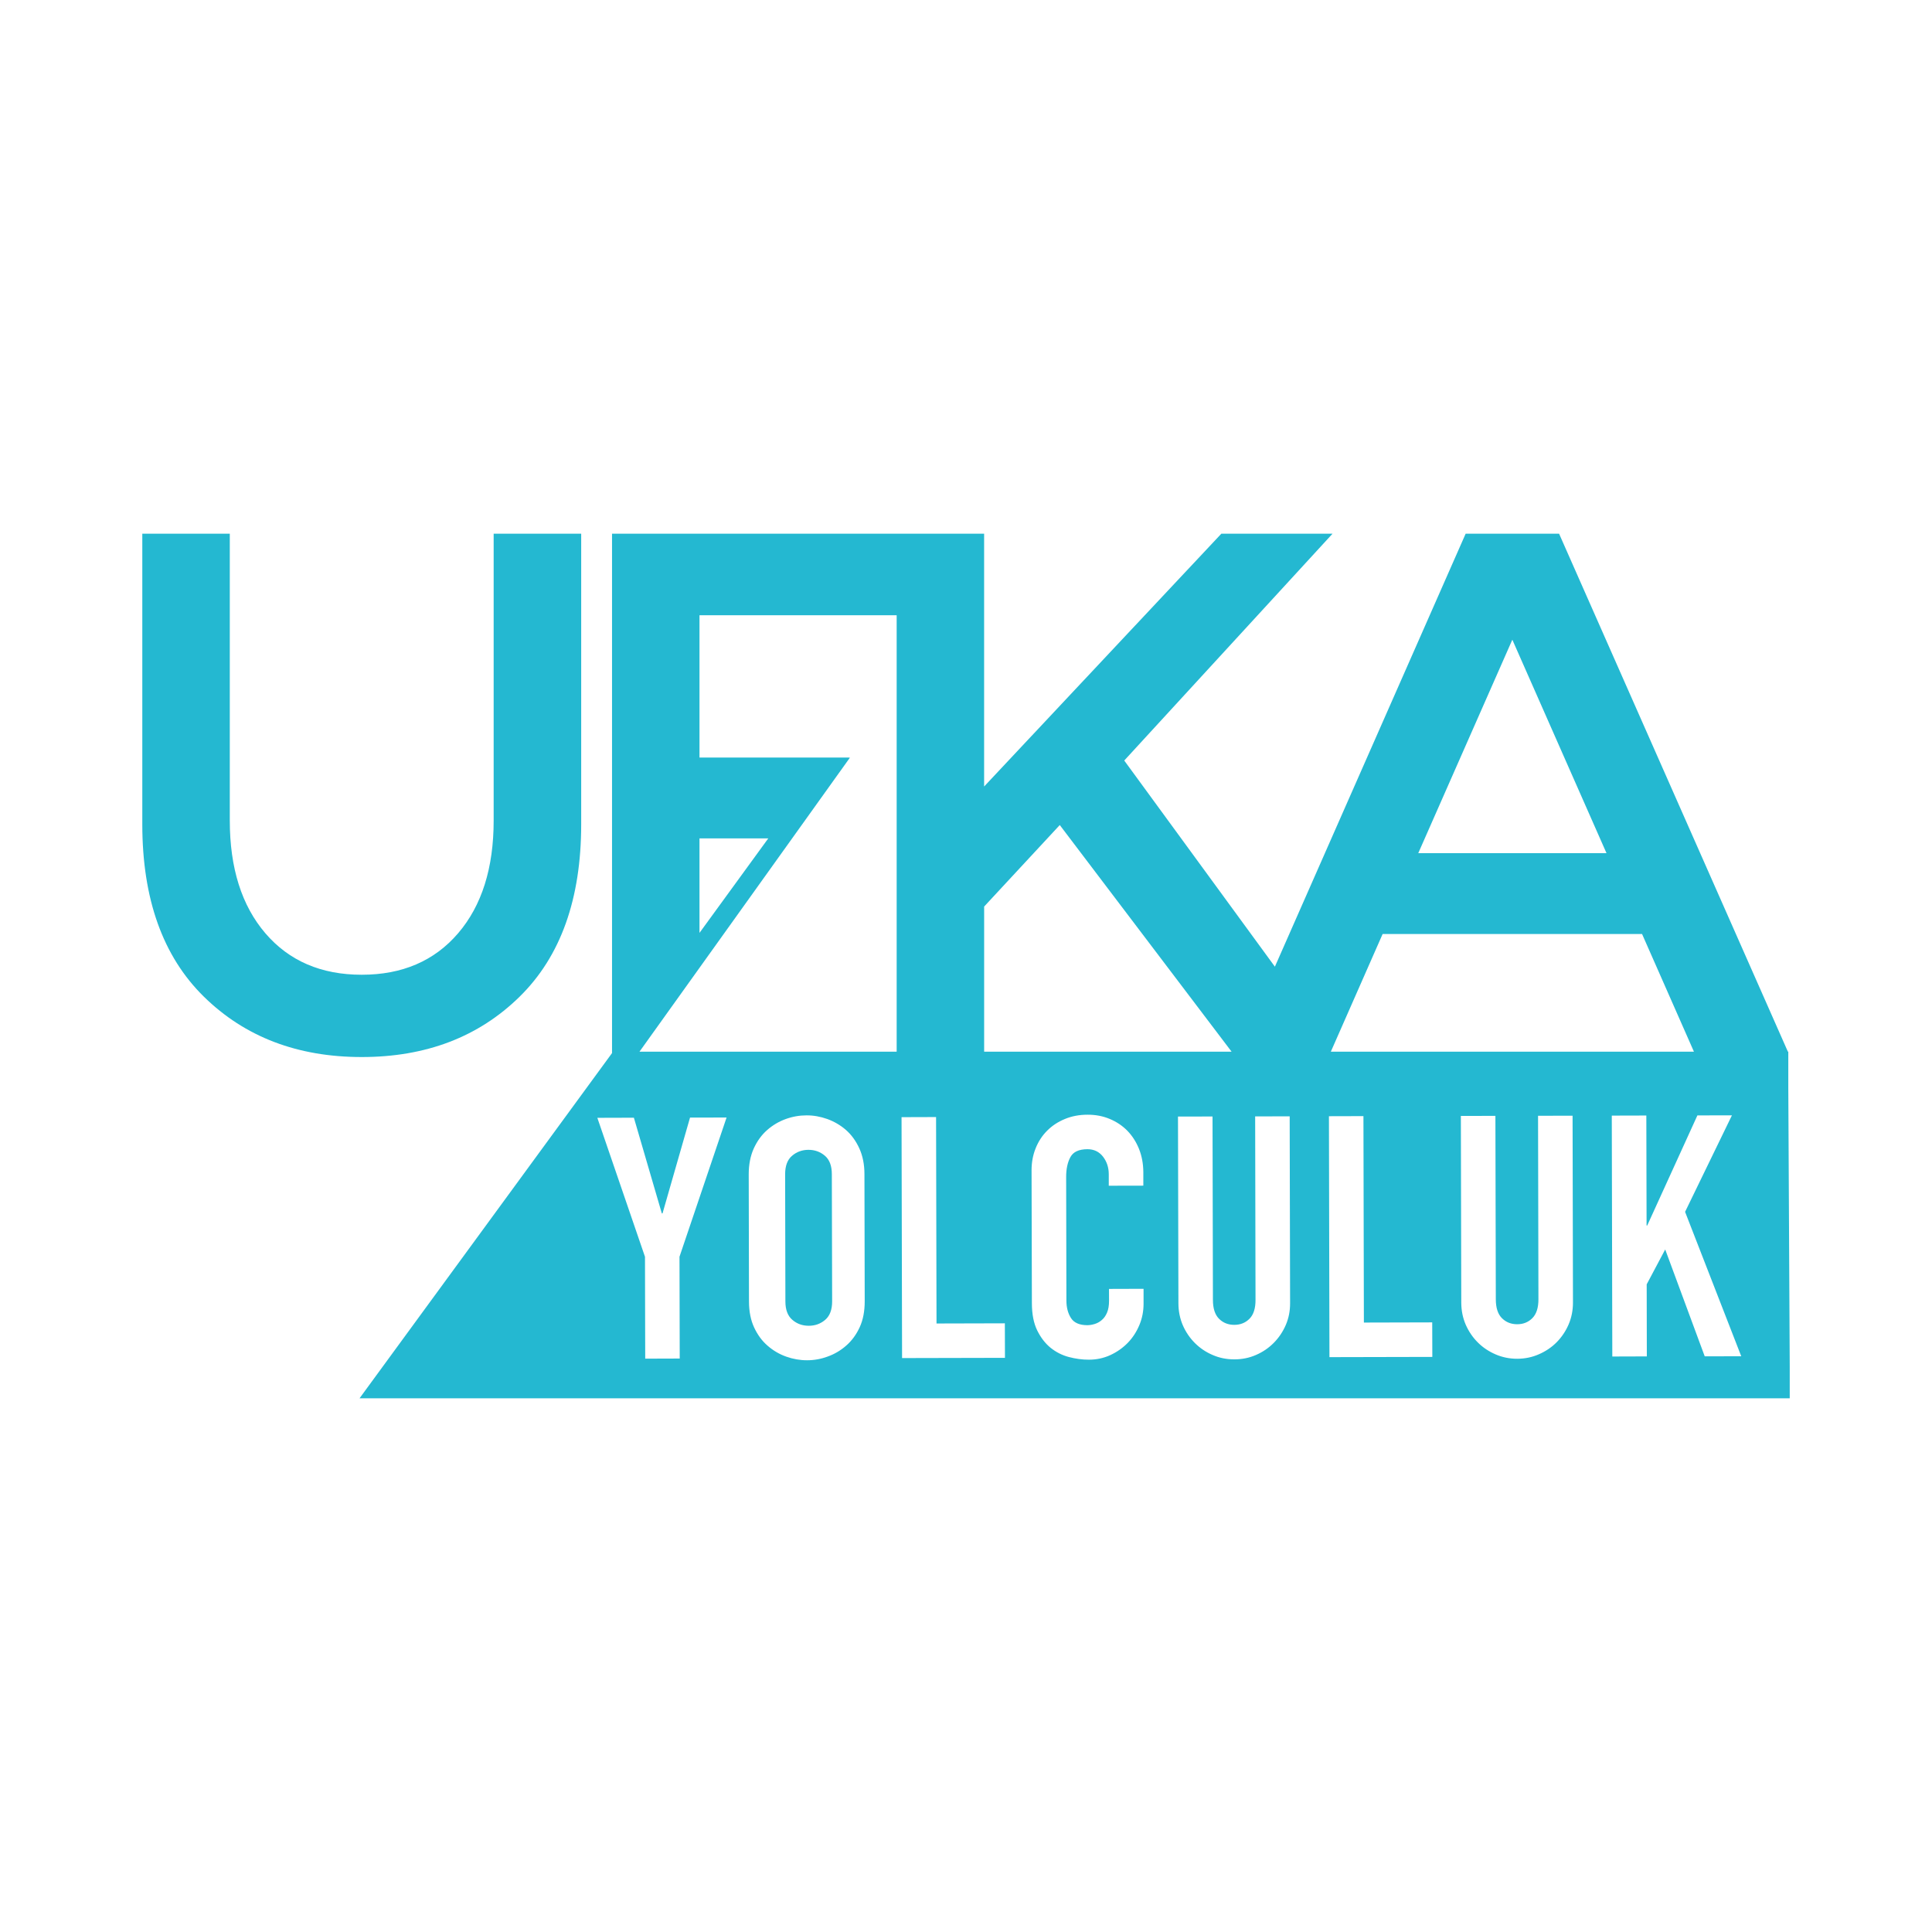 <?xml version="1.0" encoding="UTF-8"?>
<svg xmlns="http://www.w3.org/2000/svg" version="1.1" viewBox="0 0 1080 1080">
  <defs>
    <style>
      .cls-1 {
        fill: #24b8d1;
      }
    </style>
  </defs>
  <!-- Generator: Adobe Illustrator 28.6.0, SVG Export Plug-In . SVG Version: 1.2.0 Build 709)  -->
  <g>
    <g id="katman_1">
      <g>
        <path class="cls-1" d="M290.49,557.13c22.93-22.51,34.4-54.65,34.4-96.35v-162.44h-48.93v160.37c0,26.51-6.62,47.52-19.87,62.99-13.27,15.48-31.23,23.19-53.87,23.19s-40.61-7.71-53.88-23.19c-13.25-15.47-19.88-36.48-19.88-62.99v-160.37h-48.91v162.44c0,41.7,11.48,73.84,34.4,96.35,22.94,22.52,52.35,33.76,88.27,33.76s65.33-11.23,88.28-33.76"/>
        <path class="cls-1" d="M461.09,646.05c-2.57-2.2-5.65-3.29-9.16-3.29s-6.6,1.12-9.19,3.35c-2.58,2.19-3.85,5.65-3.85,10.31l.15,71.11c0,4.67,1.32,8.11,3.91,10.29,2.59,2.23,5.65,3.3,9.19,3.29,3.53,0,6.58-1.11,9.16-3.33,2.59-2.2,3.87-5.67,3.87-10.3l-.17-71.11c0-4.68-1.3-8.11-3.9-10.32"/>
        <path class="cls-1" d="M1000.47,763.68l-.8-155.78v-20h-.23l-127.9-289.56h-52.23l-106.64,242.04-84.21-115.24,116.44-126.8h-62.16l-132.61,141.32v-141.32h-208v290.34l-141.15,192.99h799.49v-17.99ZM859.78,623.72l19.3-.03.22,104.39c0,4.42-.81,8.51-2.44,12.3-1.64,3.8-3.88,7.1-6.68,9.95-2.83,2.85-6.16,5.08-9.94,6.72-3.78,1.67-7.81,2.49-12.09,2.51-4.28,0-8.32-.81-12.11-2.45-3.77-1.63-7.1-3.83-9.95-6.69-2.84-2.83-5.08-6.14-6.74-9.91-1.64-3.78-2.47-7.88-2.49-12.29l-.23-104.4,19.31-.04.23,102.5c0,4.82,1.15,8.33,3.43,10.6,2.28,2.27,5.11,3.38,8.52,3.38s6.23-1.14,8.49-3.42c2.27-2.29,3.4-5.81,3.38-10.6l-.21-102.52ZM968.16,623.49l-26.19,53.94,31.4,80.73-20.42.03-22.09-59.73-10.35,19.5.08,40.28-19.3.06-.29-134.67,19.31-.05.14,61.48h.36l28.05-61.55,19.3-.02ZM845.4,357.58l52.65,119.36h-105.24l52.6-119.36ZM772.9,522.11h145.02l29,65.79h-202.98l28.96-65.79ZM550.13,506.78l42.29-45.58,96.05,126.7h-138.33v-81.12ZM391.02,468.65h38.46l-38.46,52.84v-52.84ZM379.98,759.43l-19.3.06-.13-56.95-26.63-77.67,20.43-.06,15.62,53.5h.38s15.38-53.57,15.38-53.57l20.43-.04-26.32,77.82.13,56.91ZM480.58,741.91c-1.89,4.1-4.37,7.51-7.45,10.21-3.09,2.74-6.56,4.8-10.4,6.18-3.84,1.43-7.71,2.1-11.61,2.1s-7.8-.67-11.65-2.04c-3.86-1.38-7.32-3.42-10.41-6.12-3.13-2.7-5.6-6.11-7.51-10.21-1.89-4.08-2.85-8.9-2.86-14.47l-.15-71.11c0-5.42.93-10.22,2.79-14.38,1.89-4.15,4.38-7.61,7.47-10.33,3.07-2.7,6.54-4.78,10.38-6.17,3.84-1.4,7.74-2.07,11.64-2.07,3.9-.03,7.77.67,11.65,2.04,3.82,1.39,7.32,3.42,10.4,6.09,3.11,2.73,5.59,6.16,7.5,10.32,1.88,4.15,2.86,8.93,2.86,14.36l.15,71.12c0,5.53-.91,10.38-2.8,14.48M501.24,587.9h-143.77l117.64-164.37h-.56s.05-.06.05-.06h-83.58v-79.54h110.22v243.97ZM504.26,759.17l-.29-134.67,19.3-.06.25,115.4,38.2-.1.06,19.3-57.51.13ZM636.91,740.72c-1.58,3.78-3.74,7.11-6.49,9.95-2.79,2.84-6.02,5.12-9.72,6.83-3.74,1.72-7.73,2.57-12.02,2.57-3.66.02-7.39-.5-11.16-1.48-3.8-.99-7.18-2.73-10.25-5.18-3.01-2.46-5.5-5.7-7.47-9.71-1.98-4.04-2.97-9.14-2.97-15.33l-.18-74.15c0-4.41.74-8.51,2.28-12.3,1.5-3.77,3.63-7.06,6.41-9.84,2.76-2.78,6.06-4.96,9.91-6.54,3.85-1.61,8.09-2.41,12.76-2.41,4.41-.01,8.53.77,12.3,2.35,3.79,1.57,7.07,3.76,9.86,6.58,2.77,2.85,4.96,6.25,6.55,10.21,1.58,3.97,2.38,8.3,2.41,12.96v7.56l-19.32.04v-6.44c-.01-3.76-1.09-7.05-3.23-9.82-2.16-2.77-5.05-4.16-8.7-4.16-4.81.02-7.97,1.51-9.55,4.47-1.59,2.97-2.37,6.72-2.34,11.25l.14,68.87c0,3.9.87,7.17,2.58,9.83,1.7,2.64,4.77,3.96,9.18,3.96,1.28-.02,2.61-.24,4.07-.68,1.45-.44,2.76-1.16,3.96-2.21,1.19-.99,2.18-2.37,2.93-4.15.75-1.75,1.11-3.96,1.11-6.61l-.02-6.63,19.32-.06v8.34c0,4.16-.76,8.13-2.34,11.92M718.74,740.73c-1.65,3.79-3.88,7.1-6.71,9.95-2.83,2.86-6.13,5.11-9.93,6.75-3.75,1.65-7.8,2.46-12.08,2.46-4.28.01-8.34-.78-12.11-2.43-3.8-1.61-7.1-3.85-9.95-6.68-2.83-2.83-5.1-6.15-6.75-9.92-1.62-3.8-2.46-7.89-2.47-12.3l-.24-104.39,19.31-.04.22,102.52c0,4.78,1.15,8.31,3.44,10.58,2.26,2.25,5.09,3.37,8.5,3.37,3.42-.01,6.24-1.13,8.5-3.41,2.28-2.28,3.4-5.83,3.37-10.61l-.2-102.51,19.3-.03.23,104.38c.02,4.43-.79,8.51-2.43,12.31M742.87,623.97l19.3-.05.25,115.4,38.2-.1.06,19.3-57.51.13-.29-134.68Z"/>
      </g>
    </g>
  </g>
</svg>